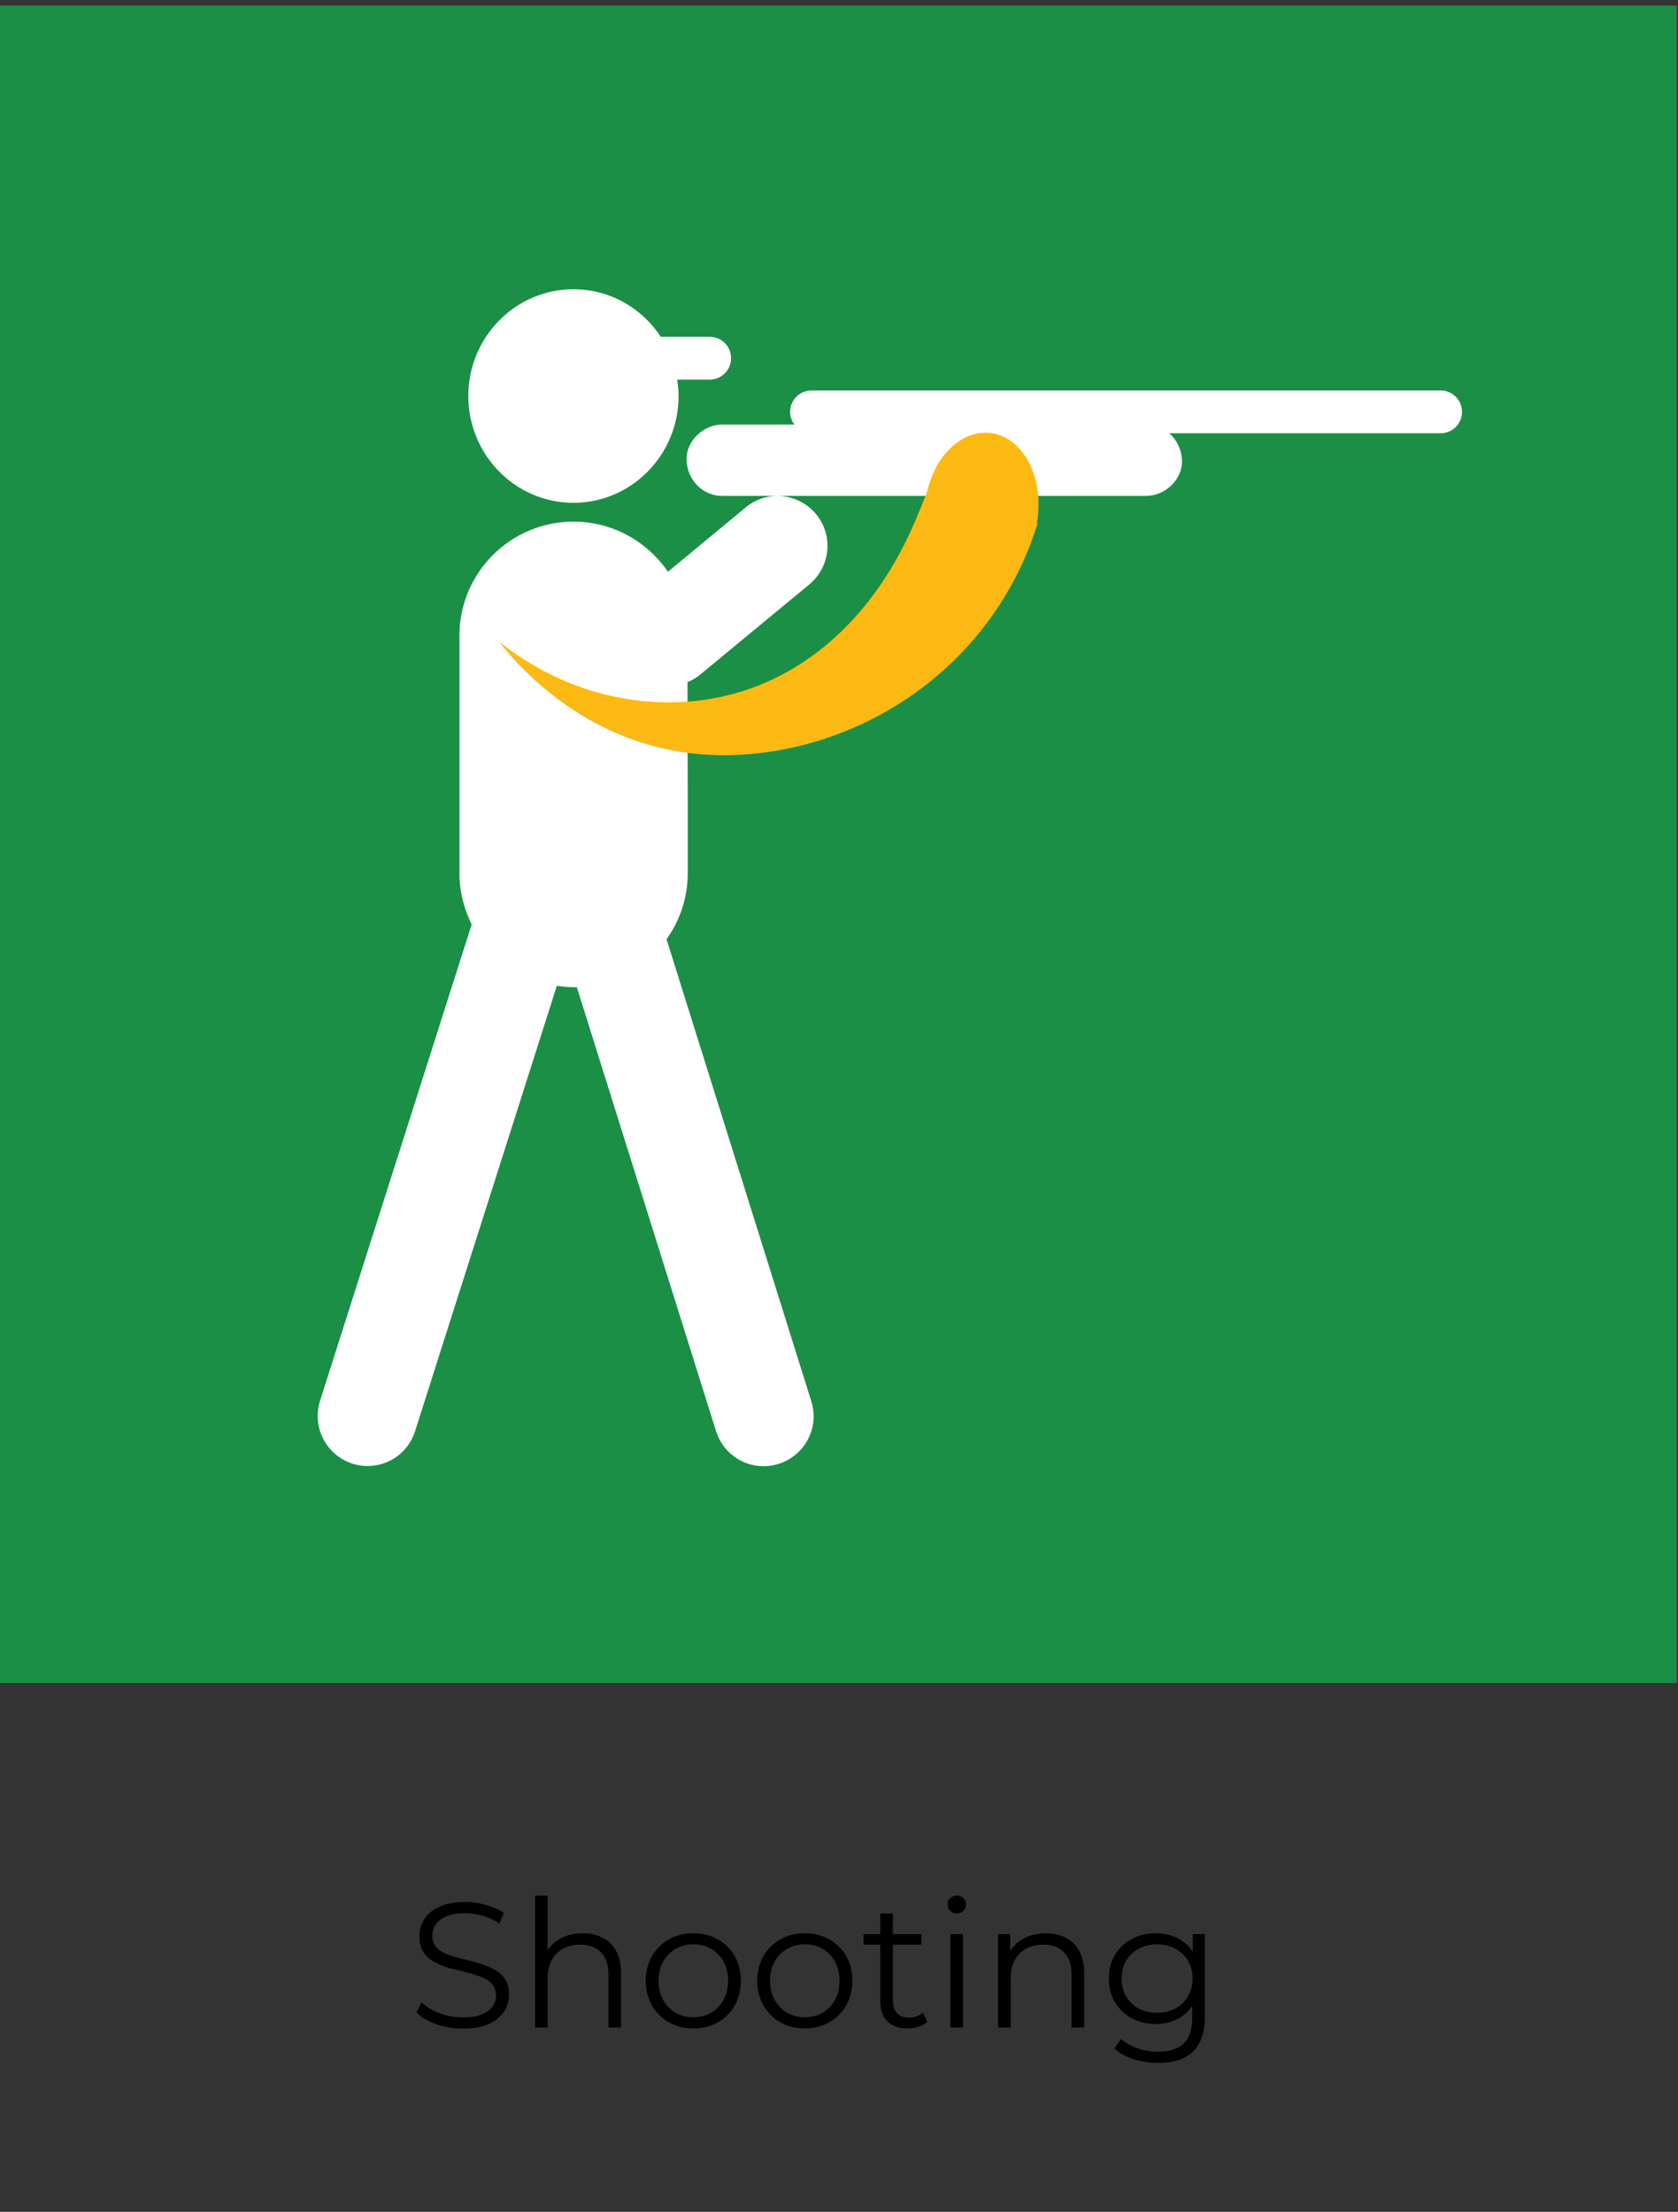 <svg width="151" height="199" viewBox="0 0 151 199" fill="none" xmlns="http://www.w3.org/2000/svg">
<rect x="0" y="0" width="151" height="199" fill="#333333" stroke="none"/>
<path d="M150.878 0.5H0V151.422H150.878V0.5Z" fill="#1B8F45"/>
<path d="M51.603 45.24C56.824 45.24 61.065 40.927 61.065 35.633C61.065 35.134 61.011 34.635 60.94 34.154H63.863C64.932 34.154 65.787 33.298 65.787 32.228C65.787 31.159 64.932 30.303 63.863 30.303H59.461C57.768 27.719 54.882 26.025 51.603 26.025C46.382 26.025 42.141 30.339 42.141 35.633C42.141 40.927 46.382 45.24 51.603 45.24Z" fill="white"/>
<path d="M61.87 63.438V61.371C62.28 61.21 62.672 60.979 63.029 60.676L72.829 52.583C74.736 50.997 75.021 48.181 73.435 46.255C72.544 45.186 71.261 44.633 69.978 44.616H103.158C104.833 44.616 106.437 43.136 106.366 41.407C106.33 40.445 105.902 39.571 105.225 38.983H129.638C130.707 38.983 131.562 38.127 131.562 37.058C131.562 35.988 130.707 35.133 129.638 35.133H73.025C71.956 35.133 71.101 35.988 71.101 37.058C71.101 37.486 71.243 37.878 71.493 38.199H64.989C63.314 38.199 61.71 39.678 61.781 41.407C61.852 43.154 63.189 44.616 64.989 44.616H69.96C68.963 44.616 67.947 44.954 67.109 45.649L60.106 51.442C58.253 48.733 55.152 46.933 51.606 46.933C45.94 46.933 41.342 51.532 41.342 57.2V78.554C41.342 80.212 41.752 81.78 42.447 83.17L28.797 126.039C28.049 128.409 29.35 130.923 31.72 131.689C32.165 131.832 32.629 131.903 33.074 131.903C34.981 131.903 36.745 130.691 37.351 128.766L50.109 88.696C50.591 88.767 51.09 88.821 51.606 88.821C51.713 88.821 51.802 88.821 51.909 88.821L64.436 128.766C65.042 130.691 66.806 131.921 68.713 131.921C69.159 131.921 69.604 131.85 70.067 131.707C72.437 130.958 73.756 128.445 73.007 126.074L59.981 84.507C61.175 82.832 61.888 80.782 61.888 78.572V72.493" fill="white"/>
<path d="M64.454 67.948C77.106 68.179 89.366 60.105 93.375 47.075H93.304C93.981 43.385 92.395 39.82 89.687 39.072C87.548 38.483 85.374 39.82 84.145 42.209C84.145 42.209 84.145 42.227 84.145 42.245C83.842 42.85 83.592 43.51 83.432 44.223C83.058 45.203 82.684 46.095 82.363 46.861C82.238 47.146 82.113 47.414 81.989 47.699C81.971 47.734 81.953 47.788 81.935 47.824C77.641 57.199 69.764 63.367 59.732 63.188C54.226 63.082 49.147 61.085 44.906 57.734C49.807 63.884 56.738 67.787 64.49 67.93L64.454 67.948ZM92.502 47.022L92.627 47.057H92.484V47.022H92.502Z" fill="#FDB913"/>
<path d="M41.631 182.518C40.799 182.518 39.999 182.385 39.231 182.118C38.473 181.841 37.887 181.489 37.471 181.062L37.935 180.15C38.329 180.534 38.857 180.859 39.519 181.126C40.191 181.382 40.895 181.51 41.631 181.51C42.335 181.51 42.905 181.425 43.343 181.254C43.791 181.073 44.116 180.833 44.319 180.534C44.532 180.235 44.639 179.905 44.639 179.542C44.639 179.105 44.511 178.753 44.255 178.486C44.009 178.219 43.684 178.011 43.279 177.862C42.873 177.702 42.425 177.563 41.935 177.446C41.444 177.329 40.953 177.206 40.463 177.078C39.972 176.939 39.519 176.758 39.103 176.534C38.697 176.31 38.367 176.017 38.111 175.654C37.865 175.281 37.743 174.795 37.743 174.198C37.743 173.643 37.887 173.137 38.175 172.678C38.473 172.209 38.927 171.835 39.535 171.558C40.143 171.27 40.921 171.126 41.871 171.126C42.5 171.126 43.124 171.217 43.743 171.398C44.361 171.569 44.895 171.809 45.343 172.118L44.943 173.062C44.463 172.742 43.951 172.507 43.407 172.358C42.873 172.209 42.356 172.134 41.855 172.134C41.183 172.134 40.628 172.225 40.191 172.406C39.753 172.587 39.428 172.833 39.215 173.142C39.012 173.441 38.911 173.782 38.911 174.166C38.911 174.603 39.033 174.955 39.279 175.222C39.535 175.489 39.865 175.697 40.271 175.846C40.687 175.995 41.14 176.129 41.631 176.246C42.121 176.363 42.607 176.491 43.087 176.63C43.577 176.769 44.025 176.95 44.431 177.174C44.847 177.387 45.177 177.675 45.423 178.038C45.679 178.401 45.807 178.875 45.807 179.462C45.807 180.006 45.657 180.513 45.359 180.982C45.06 181.441 44.601 181.814 43.983 182.102C43.375 182.379 42.591 182.518 41.631 182.518ZM52.434 173.942C53.117 173.942 53.715 174.075 54.227 174.342C54.749 174.598 55.154 174.993 55.443 175.526C55.741 176.059 55.891 176.731 55.891 177.542V182.422H54.755V177.654C54.755 176.769 54.531 176.102 54.083 175.654C53.645 175.195 53.026 174.966 52.227 174.966C51.629 174.966 51.106 175.089 50.658 175.334C50.221 175.569 49.88 175.915 49.635 176.374C49.4 176.822 49.282 177.366 49.282 178.006V182.422H48.147V170.55H49.282V176.326L49.059 175.894C49.325 175.286 49.752 174.811 50.339 174.47C50.925 174.118 51.624 173.942 52.434 173.942ZM62.383 182.502C61.572 182.502 60.842 182.321 60.191 181.958C59.551 181.585 59.044 181.078 58.671 180.438C58.298 179.787 58.111 179.046 58.111 178.214C58.111 177.371 58.298 176.63 58.671 175.99C59.044 175.35 59.551 174.849 60.191 174.486C60.831 174.123 61.562 173.942 62.383 173.942C63.215 173.942 63.951 174.123 64.591 174.486C65.242 174.849 65.748 175.35 66.111 175.99C66.484 176.63 66.671 177.371 66.671 178.214C66.671 179.046 66.484 179.787 66.111 180.438C65.748 181.078 65.242 181.585 64.591 181.958C63.94 182.321 63.204 182.502 62.383 182.502ZM62.383 181.494C62.991 181.494 63.53 181.361 63.999 181.094C64.468 180.817 64.836 180.433 65.103 179.942C65.38 179.441 65.519 178.865 65.519 178.214C65.519 177.553 65.38 176.977 65.103 176.486C64.836 175.995 64.468 175.617 63.999 175.35C63.53 175.073 62.996 174.934 62.399 174.934C61.802 174.934 61.268 175.073 60.799 175.35C60.33 175.617 59.956 175.995 59.679 176.486C59.402 176.977 59.263 177.553 59.263 178.214C59.263 178.865 59.402 179.441 59.679 179.942C59.956 180.433 60.33 180.817 60.799 181.094C61.268 181.361 61.796 181.494 62.383 181.494ZM72.414 182.502C71.604 182.502 70.873 182.321 70.222 181.958C69.582 181.585 69.076 181.078 68.702 180.438C68.329 179.787 68.142 179.046 68.142 178.214C68.142 177.371 68.329 176.63 68.702 175.99C69.076 175.35 69.582 174.849 70.222 174.486C70.862 174.123 71.593 173.942 72.414 173.942C73.246 173.942 73.982 174.123 74.622 174.486C75.273 174.849 75.78 175.35 76.142 175.99C76.516 176.63 76.702 177.371 76.702 178.214C76.702 179.046 76.516 179.787 76.142 180.438C75.78 181.078 75.273 181.585 74.622 181.958C73.972 182.321 73.236 182.502 72.414 182.502ZM72.414 181.494C73.022 181.494 73.561 181.361 74.03 181.094C74.5 180.817 74.868 180.433 75.134 179.942C75.412 179.441 75.55 178.865 75.55 178.214C75.55 177.553 75.412 176.977 75.134 176.486C74.868 175.995 74.5 175.617 74.03 175.35C73.561 175.073 73.028 174.934 72.43 174.934C71.833 174.934 71.3 175.073 70.83 175.35C70.361 175.617 69.988 175.995 69.71 176.486C69.433 176.977 69.294 177.553 69.294 178.214C69.294 178.865 69.433 179.441 69.71 179.942C69.988 180.433 70.361 180.817 70.83 181.094C71.3 181.361 71.828 181.494 72.414 181.494ZM81.677 182.502C80.888 182.502 80.28 182.289 79.853 181.862C79.427 181.435 79.213 180.833 79.213 180.054V172.166H80.35V179.99C80.35 180.481 80.472 180.859 80.718 181.126C80.974 181.393 81.336 181.526 81.805 181.526C82.307 181.526 82.723 181.382 83.053 181.094L83.454 181.91C83.23 182.113 82.957 182.262 82.638 182.358C82.328 182.454 82.008 182.502 81.677 182.502ZM77.71 174.966V174.022H82.909V174.966H77.71ZM85.522 182.422V174.022H86.657V182.422H85.522ZM86.097 172.166C85.863 172.166 85.665 172.086 85.505 171.926C85.346 171.766 85.266 171.574 85.266 171.35C85.266 171.126 85.346 170.939 85.505 170.79C85.665 170.63 85.863 170.55 86.097 170.55C86.332 170.55 86.529 170.625 86.689 170.774C86.85 170.923 86.93 171.11 86.93 171.334C86.93 171.569 86.85 171.766 86.689 171.926C86.54 172.086 86.343 172.166 86.097 172.166ZM94.106 173.942C94.789 173.942 95.386 174.075 95.898 174.342C96.421 174.598 96.826 174.993 97.114 175.526C97.413 176.059 97.562 176.731 97.562 177.542V182.422H96.426V177.654C96.426 176.769 96.202 176.102 95.754 175.654C95.317 175.195 94.698 174.966 93.898 174.966C93.301 174.966 92.778 175.089 92.33 175.334C91.893 175.569 91.552 175.915 91.306 176.374C91.072 176.822 90.954 177.366 90.954 178.006V182.422H89.818V174.022H90.906V176.326L90.73 175.894C90.997 175.286 91.424 174.811 92.01 174.47C92.597 174.118 93.296 173.942 94.106 173.942ZM104.215 185.606C103.447 185.606 102.711 185.494 102.007 185.27C101.303 185.046 100.732 184.726 100.295 184.31L100.871 183.446C101.266 183.798 101.751 184.075 102.327 184.278C102.914 184.491 103.532 184.598 104.183 184.598C105.25 184.598 106.034 184.347 106.535 183.846C107.036 183.355 107.287 182.587 107.287 181.542V179.446L107.447 178.006L107.335 176.566V174.022H108.423V181.398C108.423 182.849 108.066 183.91 107.351 184.582C106.647 185.265 105.602 185.606 104.215 185.606ZM104.007 182.102C103.207 182.102 102.487 181.931 101.847 181.59C101.207 181.238 100.7 180.753 100.327 180.134C99.964 179.515 99.783 178.806 99.783 178.006C99.783 177.206 99.964 176.502 100.327 175.894C100.7 175.275 101.207 174.795 101.847 174.454C102.487 174.113 103.207 173.942 104.007 173.942C104.754 173.942 105.426 174.097 106.023 174.406C106.62 174.715 107.095 175.174 107.447 175.782C107.799 176.39 107.975 177.131 107.975 178.006C107.975 178.881 107.799 179.622 107.447 180.23C107.095 180.838 106.62 181.302 106.023 181.622C105.426 181.942 104.754 182.102 104.007 182.102ZM104.119 181.094C104.738 181.094 105.287 180.966 105.767 180.71C106.247 180.443 106.626 180.081 106.903 179.622C107.18 179.153 107.319 178.614 107.319 178.006C107.319 177.398 107.18 176.865 106.903 176.406C106.626 175.947 106.247 175.59 105.767 175.334C105.287 175.067 104.738 174.934 104.119 174.934C103.511 174.934 102.962 175.067 102.471 175.334C101.991 175.59 101.612 175.947 101.335 176.406C101.068 176.865 100.935 177.398 100.935 178.006C100.935 178.614 101.068 179.153 101.335 179.622C101.612 180.081 101.991 180.443 102.471 180.71C102.962 180.966 103.511 181.094 104.119 181.094Z" fill="black"/>
</svg>